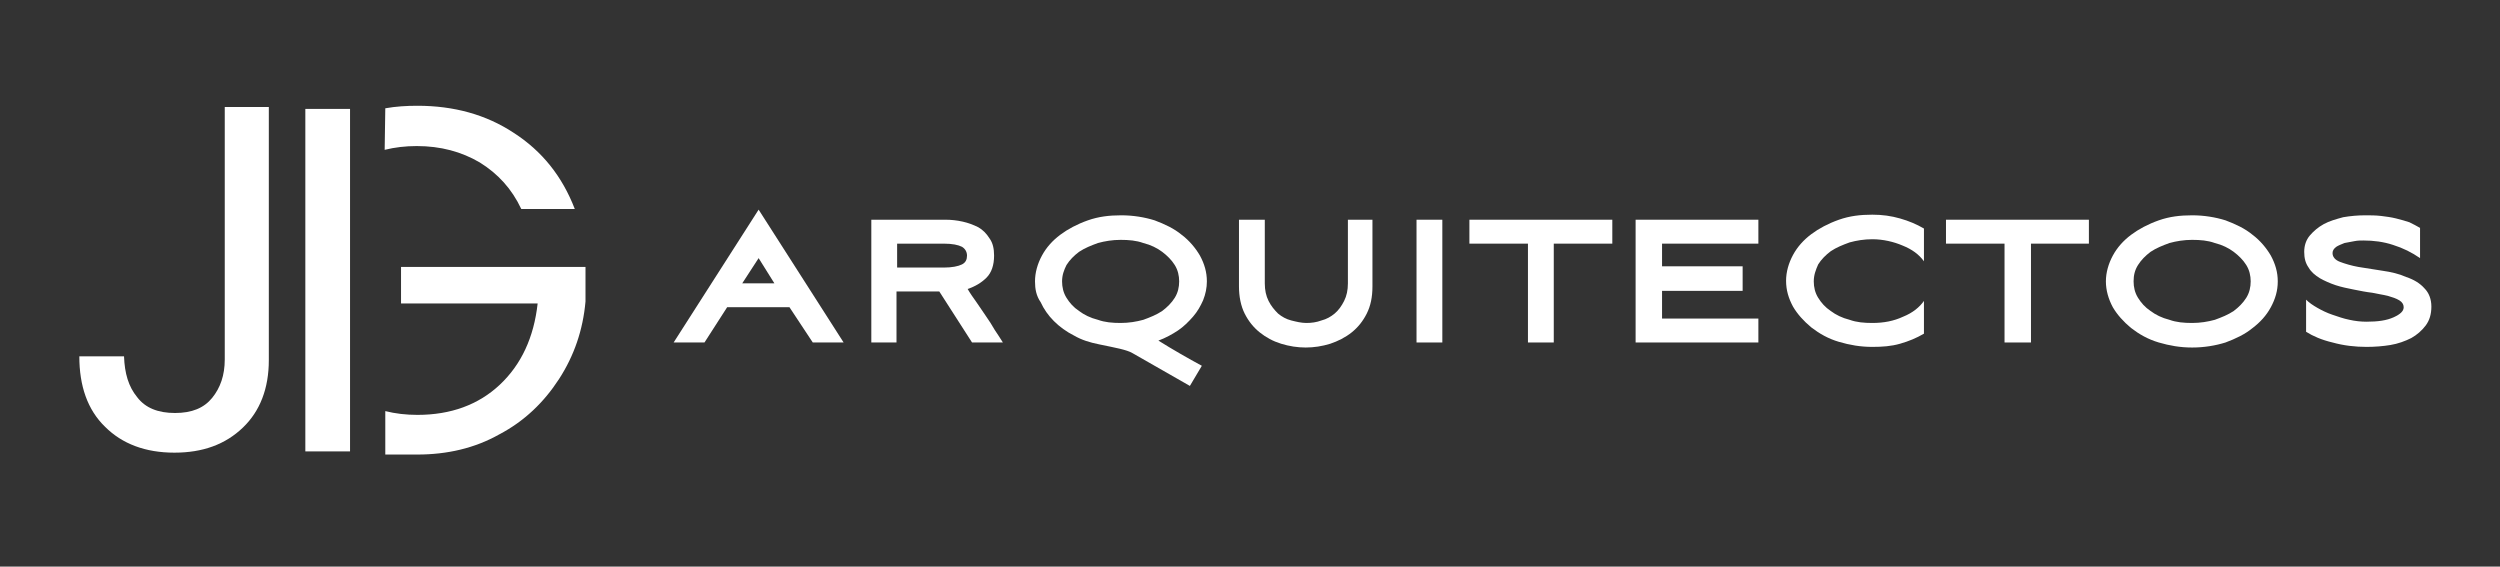 <svg xmlns="http://www.w3.org/2000/svg" xmlns:xlink="http://www.w3.org/1999/xlink" id="Layer_1" x="0px" y="0px" viewBox="0 0 397.1 90" style="enable-background:new 0 0 397.1 90;" xml:space="preserve"><rect x="0" y="0" width="397.1" height="90" fill="#333333" stroke="none"/><style type="text/css">	.st0{fill:#FFFFFF;}</style><path class="st0" d="M42.7,17v40.2c0,4.5-1.4,8.1-4.1,10.7c-2.8,2.7-6.4,4-10.9,4c-4.6,0-8.3-1.4-11-4.1c-2.8-2.7-4.1-6.5-4.1-11.2 h7.1c0.1,2.7,0.7,4.8,2.1,6.5c1.3,1.7,3.3,2.5,6,2.5c2.7,0,4.6-0.8,5.9-2.4c1.3-1.6,2-3.6,2-6.1V17H42.7z"></path><rect x="48.5" y="17.3" class="st0" width="7.1" height="54.4"></rect><path class="st0" d="M61.2,17.2c1.7-0.3,3.4-0.4,5.1-0.4c5.8,0,10.9,1.4,15.3,4.3c4.5,2.9,7.7,6.9,9.7,12.1h-8.5 c-1.5-3.2-3.7-5.6-6.6-7.4c-2.9-1.7-6.2-2.6-10-2.6c-1.8,0-3.5,0.2-5.1,0.6 M61.2,65.3c1.6,0.4,3.3,0.6,5.1,0.6 c5.3,0,9.7-1.6,13.1-4.8c3.4-3.2,5.4-7.5,6-12.9H63.7v-5.8H93v5.5c-0.4,4.5-1.8,8.6-4.2,12.3c-2.4,3.7-5.5,6.7-9.5,8.8 c-3.9,2.2-8.3,3.2-13,3.2h-5.1"></path><path class="st0" d="M125.4,48.8h-9.9l-3.6,5.6h-4.9l13.5-21.1L134,54.4h-4.9L125.4,48.8z M117.9,45h5.1l-2.5-4L117.9,45z"></path><path class="st0" d="M142.5,54.4h-4.1V34.9h11.8c0.9,0,1.8,0.1,2.7,0.3c0.9,0.2,1.7,0.5,2.5,0.9c0.7,0.4,1.3,1,1.8,1.8 c0.5,0.7,0.7,1.6,0.7,2.7c0,1.5-0.4,2.7-1.2,3.5c-0.8,0.8-1.8,1.4-3,1.8c0.4,0.7,0.9,1.4,1.4,2.1c0.5,0.7,1,1.5,1.5,2.2 c0.5,0.7,1,1.5,1.4,2.2c0.5,0.7,0.9,1.4,1.3,2h-4.9l-5.2-8.1h-6.8V54.4z M142.5,42.5h7.4c1.3,0,2.3-0.2,2.9-0.5 c0.6-0.3,0.8-0.8,0.8-1.4s-0.3-1.1-0.8-1.4c-0.6-0.3-1.5-0.5-2.9-0.5h-7.4V42.5z"></path><path class="st0" d="M164.4,44.7c0-1.4,0.4-2.8,1.1-4.1c0.7-1.3,1.7-2.4,2.9-3.3c1.2-0.9,2.7-1.7,4.4-2.3c1.7-0.6,3.4-0.8,5.3-0.8 c1.9,0,3.7,0.3,5.3,0.8c1.6,0.6,3.1,1.3,4.3,2.3c1.2,0.9,2.2,2.1,2.9,3.3c0.7,1.3,1.1,2.6,1.1,4.1c0,1-0.2,2-0.6,3 c-0.4,0.9-0.9,1.8-1.6,2.6c-0.7,0.8-1.5,1.6-2.4,2.2c-0.9,0.6-2,1.2-3.1,1.6c1.1,0.7,2.3,1.4,3.5,2.1c1.2,0.7,2.3,1.3,3.4,1.9 l-1.9,3.2l-9.1-5.2c-0.5-0.3-1.2-0.5-2-0.7c-0.8-0.2-1.9-0.4-3.3-0.7c-1.5-0.3-2.8-0.7-4-1.4c-1.2-0.6-2.3-1.4-3.2-2.3 c-0.9-0.9-1.6-1.9-2.1-3C164.6,47,164.4,45.9,164.4,44.7 M168.7,44.7c0,0.9,0.2,1.8,0.7,2.6c0.5,0.8,1.1,1.5,2,2.1 c0.8,0.6,1.8,1.1,3,1.4c1.1,0.4,2.3,0.5,3.6,0.5c1.3,0,2.5-0.2,3.6-0.5c1.1-0.4,2.1-0.8,3-1.4c0.8-0.6,1.5-1.3,2-2.1 c0.5-0.8,0.7-1.7,0.7-2.6c0-0.9-0.2-1.8-0.7-2.6c-0.5-0.8-1.2-1.5-2-2.1c-0.8-0.6-1.8-1.1-3-1.4c-1.1-0.4-2.3-0.5-3.6-0.5 c-1.3,0-2.5,0.2-3.6,0.5c-1.1,0.4-2.1,0.8-3,1.4c-0.8,0.6-1.5,1.3-2,2.1C169,42.9,168.7,43.7,168.7,44.7"></path><path class="st0" d="M213.8,34.9h4.2v10.6c0,1.7-0.3,3.1-0.9,4.3c-0.6,1.2-1.4,2.2-2.4,3c-1,0.8-2.2,1.4-3.4,1.8 c-1.3,0.4-2.6,0.6-3.9,0.6c-1.3,0-2.6-0.2-3.9-0.6c-1.3-0.4-2.4-1-3.4-1.8c-1-0.8-1.8-1.8-2.4-3c-0.6-1.2-0.9-2.7-0.9-4.3V34.9h4.1 V45c0,1.1,0.2,2,0.6,2.8c0.4,0.8,0.9,1.4,1.5,2c0.6,0.5,1.3,0.9,2.1,1.1c0.8,0.2,1.6,0.4,2.4,0.4c0.8,0,1.6-0.1,2.4-0.4 c0.8-0.2,1.5-0.6,2.1-1.1c0.6-0.5,1.1-1.2,1.5-2c0.4-0.8,0.6-1.7,0.6-2.8V34.9z"></path><rect x="225" y="34.9" class="st0" width="4.1" height="19.5"></rect><polygon class="st0" points="233.4,38.7 233.4,34.9 256.1,34.9 256.1,38.7 246.8,38.7 246.8,54.4 242.7,54.4 242.7,38.7 "></polygon><polygon class="st0" points="259.8,34.9 279.3,34.9 279.3,38.7 264,38.7 264,42.3 276.8,42.3 276.8,46.2 264,46.2 264,50.6  279.3,50.6 279.3,54.4 259.8,54.4 "></polygon><path class="st0" d="M288.1,44.7c0,0.9,0.2,1.8,0.7,2.6c0.5,0.8,1.1,1.5,2,2.1c0.8,0.6,1.8,1.1,3,1.4c1.1,0.4,2.3,0.5,3.6,0.5 c1.8,0,3.4-0.3,4.9-1c1.5-0.6,2.6-1.5,3.3-2.5V53c-1.2,0.7-2.4,1.2-3.8,1.6c-1.4,0.4-2.8,0.5-4.4,0.5c-1.9,0-3.6-0.3-5.3-0.8 c-1.7-0.5-3.1-1.3-4.4-2.3c-1.2-1-2.2-2.1-2.9-3.3c-0.7-1.3-1.1-2.6-1.1-4.1c0-1.4,0.4-2.8,1.1-4.1c0.7-1.3,1.7-2.4,2.9-3.3 c1.2-0.9,2.7-1.7,4.4-2.3c1.7-0.6,3.4-0.8,5.3-0.8c1.6,0,3,0.2,4.4,0.6c1.4,0.4,2.6,0.9,3.8,1.6v5.2c-0.8-1.1-1.9-1.9-3.4-2.5 c-1.4-0.6-3.1-1-4.8-1c-1.3,0-2.5,0.2-3.6,0.5c-1.1,0.4-2.1,0.8-3,1.4c-0.8,0.6-1.5,1.3-2,2.1C288.4,42.9,288.1,43.7,288.1,44.7"></path><polygon class="st0" points="309.1,38.7 309.1,34.9 331.8,34.9 331.8,38.7 322.6,38.7 322.6,54.4 318.4,54.4 318.4,38.7 "></polygon><path class="st0" d="M334.5,44.7c0-1.4,0.4-2.8,1.1-4.1c0.7-1.3,1.7-2.4,2.9-3.3c1.2-0.9,2.7-1.7,4.4-2.3c1.7-0.6,3.4-0.8,5.3-0.8 c1.9,0,3.7,0.3,5.3,0.8c1.6,0.6,3.1,1.3,4.3,2.3c1.2,0.9,2.2,2.1,2.9,3.3c0.7,1.3,1.1,2.6,1.1,4.1c0,1.5-0.4,2.8-1.1,4.1 c-0.7,1.3-1.7,2.4-2.9,3.3c-1.2,1-2.7,1.7-4.3,2.3c-1.6,0.5-3.4,0.8-5.3,0.8c-1.9,0-3.6-0.3-5.3-0.8c-1.7-0.5-3.1-1.3-4.4-2.3 c-1.2-1-2.2-2.1-2.9-3.3C334.9,47.5,334.5,46.1,334.5,44.7 M338.9,44.7c0,0.9,0.2,1.8,0.7,2.6c0.5,0.8,1.1,1.5,2,2.1 c0.8,0.6,1.8,1.1,3,1.4c1.1,0.4,2.3,0.5,3.6,0.5c1.3,0,2.5-0.2,3.6-0.5c1.1-0.4,2.1-0.8,3-1.4c0.8-0.6,1.5-1.3,2-2.1 c0.5-0.8,0.7-1.7,0.7-2.6c0-0.9-0.2-1.8-0.7-2.6c-0.5-0.8-1.2-1.5-2-2.1c-0.8-0.6-1.8-1.1-3-1.4c-1.1-0.4-2.3-0.5-3.6-0.5 c-1.3,0-2.5,0.2-3.6,0.5c-1.1,0.4-2.1,0.8-3,1.4c-0.8,0.6-1.5,1.3-2,2.1C339.1,42.9,338.9,43.7,338.9,44.7"></path><path class="st0" d="M386.2,48.7c0,1.2-0.3,2.2-0.9,3c-0.6,0.8-1.4,1.5-2.3,2c-1,0.5-2.1,0.9-3.3,1.1c-1.2,0.2-2.5,0.3-3.8,0.3 c-1.8,0-3.6-0.2-5.4-0.7c-1.7-0.4-3.1-1-4.2-1.7v-5.1c0.5,0.5,1.1,0.9,1.8,1.3c0.7,0.4,1.5,0.8,2.4,1.1c0.9,0.3,1.7,0.6,2.7,0.8 c0.9,0.2,1.8,0.3,2.7,0.3c1.8,0,3.2-0.2,4.3-0.7c1.1-0.5,1.6-1,1.6-1.6c0-0.4-0.2-0.8-0.7-1.1c-0.5-0.3-1.1-0.5-1.8-0.7 c-0.8-0.2-1.6-0.3-2.5-0.5c-0.9-0.1-1.9-0.3-2.9-0.5c-1-0.2-2-0.4-2.9-0.7c-0.9-0.3-1.8-0.7-2.5-1.1c-0.8-0.5-1.4-1-1.8-1.7 c-0.5-0.7-0.7-1.5-0.7-2.5s0.3-1.9,0.9-2.6c0.6-0.7,1.3-1.3,2.2-1.8c0.9-0.5,2-0.8,3.1-1.1c1.2-0.2,2.3-0.3,3.5-0.3 c0.8,0,1.6,0,2.5,0.1c0.8,0.1,1.6,0.2,2.4,0.4c0.8,0.2,1.5,0.4,2.1,0.6c0.6,0.3,1.2,0.6,1.7,0.9V41c-1.3-0.9-2.7-1.6-4.3-2.1 c-1.5-0.5-3.1-0.7-4.7-0.7c-0.4,0-0.9,0-1.4,0.1c-0.6,0.1-1.1,0.2-1.6,0.3c-0.5,0.2-1,0.4-1.3,0.6c-0.4,0.3-0.6,0.6-0.6,1 c0,0.6,0.4,1.1,1.2,1.4c0.8,0.3,1.8,0.6,2.9,0.8c1.2,0.2,2.5,0.4,3.8,0.6c1.4,0.2,2.7,0.5,3.8,1c1.2,0.4,2.2,1,2.9,1.8 C385.8,46.5,386.2,47.5,386.2,48.7"></path></svg>